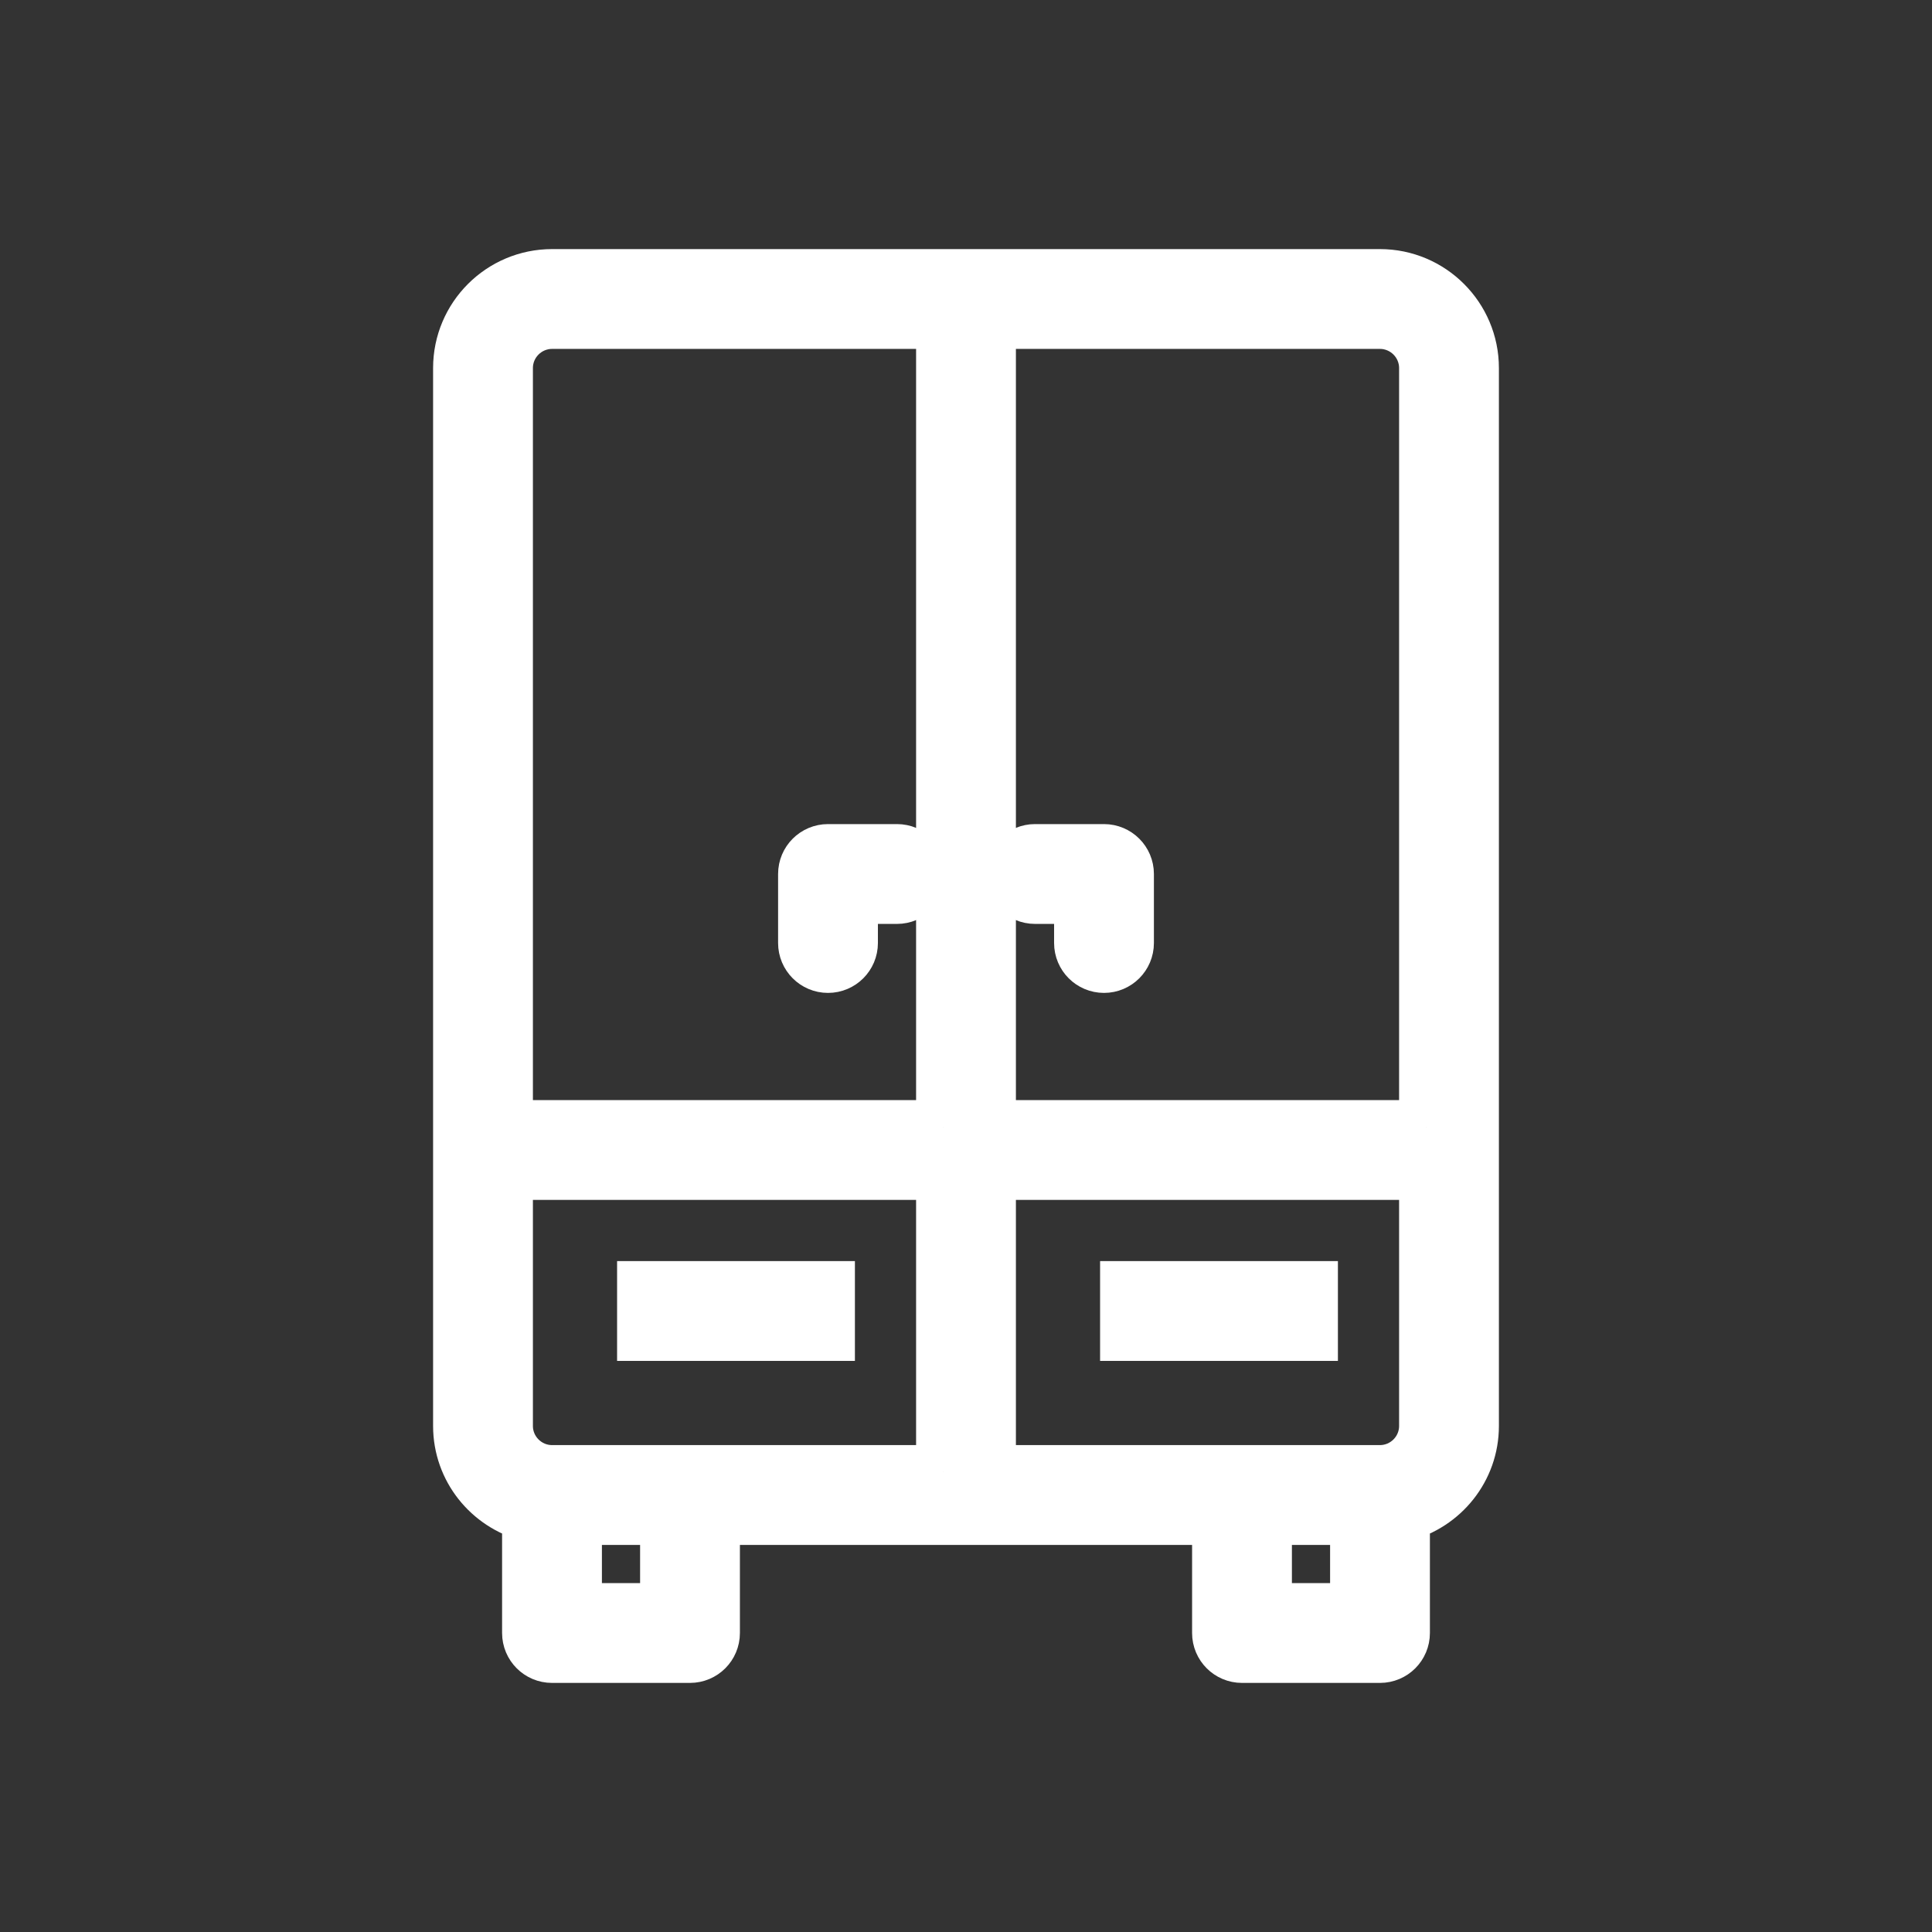 <svg fill="#ffffff" version="1.1" id="Layer_1" xmlns="http://www.w3.org/2000/svg" xmlns:xlink="http://www.w3.org/1999/xlink" viewBox="-102.4 -102.4 716.80 716.80" xml:space="preserve" stroke="#ffffff" stroke-width="19.968"><rect x="-102.4" y="-102.4" width="716.80" height="716.80" fill="#333333" stroke="none"/><g id="SVGRepo_bgCarrier" stroke-width="0"></g><g id="SVGRepo_tracerCarrier" stroke-linecap="round" stroke-linejoin="round"></g><g id="SVGRepo_iconCarrier"> <g> <g> <path d="M409.567,0H102.433C83.592,0,68.267,15.317,68.267,34.15v281.583V332.8v93.85c0,15.858,10.917,29.104,25.6,32.931v43.885 c0,4.717,3.817,8.533,8.533,8.533h51.2c4.717,0,8.533-3.817,8.533-8.533V460.8h187.733v42.667c0,4.717,3.817,8.533,8.533,8.533 h51.2c4.717,0,8.533-3.817,8.533-8.533v-43.885c14.683-3.827,25.6-17.073,25.6-32.931V332.8v-17.067V34.15 C443.733,15.317,428.408,0,409.567,0z M145.067,494.933h-34.133V460.8h34.133V494.933z M247.467,443.733H153.6h-51.167 c-9.425,0-17.1-7.667-17.1-17.083V332.8h162.133V443.733z M247.467,315.733H85.333V34.15c0-9.417,7.675-17.083,17.1-17.083 h145.033V315.733z M401.067,494.933h-34.133V460.8h34.133V494.933z M426.667,426.65c0,9.417-7.675,17.083-17.1,17.083H358.4 h-93.867V332.8h162.133V426.65z M426.667,315.733H264.533V17.067h145.033c9.425,0,17.1,7.667,17.1,17.083V315.733z"></path> </g> </g> <g> <g> <path d="M230.4,213.333h-25.6c-4.717,0-8.533,3.817-8.533,8.533v25.6c0,4.717,3.817,8.533,8.533,8.533 c4.717,0,8.533-3.817,8.533-8.533V230.4H230.4c4.717,0,8.533-3.817,8.533-8.533C238.933,217.15,235.117,213.333,230.4,213.333z"></path> </g> </g> <g> <g> <path d="M307.2,213.333h-25.6c-4.717,0-8.533,3.817-8.533,8.533c0,4.717,3.817,8.533,8.533,8.533h17.067v17.067 c0,4.717,3.817,8.533,8.533,8.533c4.717,0,8.533-3.817,8.533-8.533v-25.6C315.733,217.15,311.917,213.333,307.2,213.333z"></path> </g> </g> <g> <g> <rect x="136.533" y="375.467" width="68.267" height="17.067"></rect> </g> </g> <g> <g> <rect x="315.733" y="375.467" width="68.267" height="17.067"></rect> </g> </g> </g></svg>